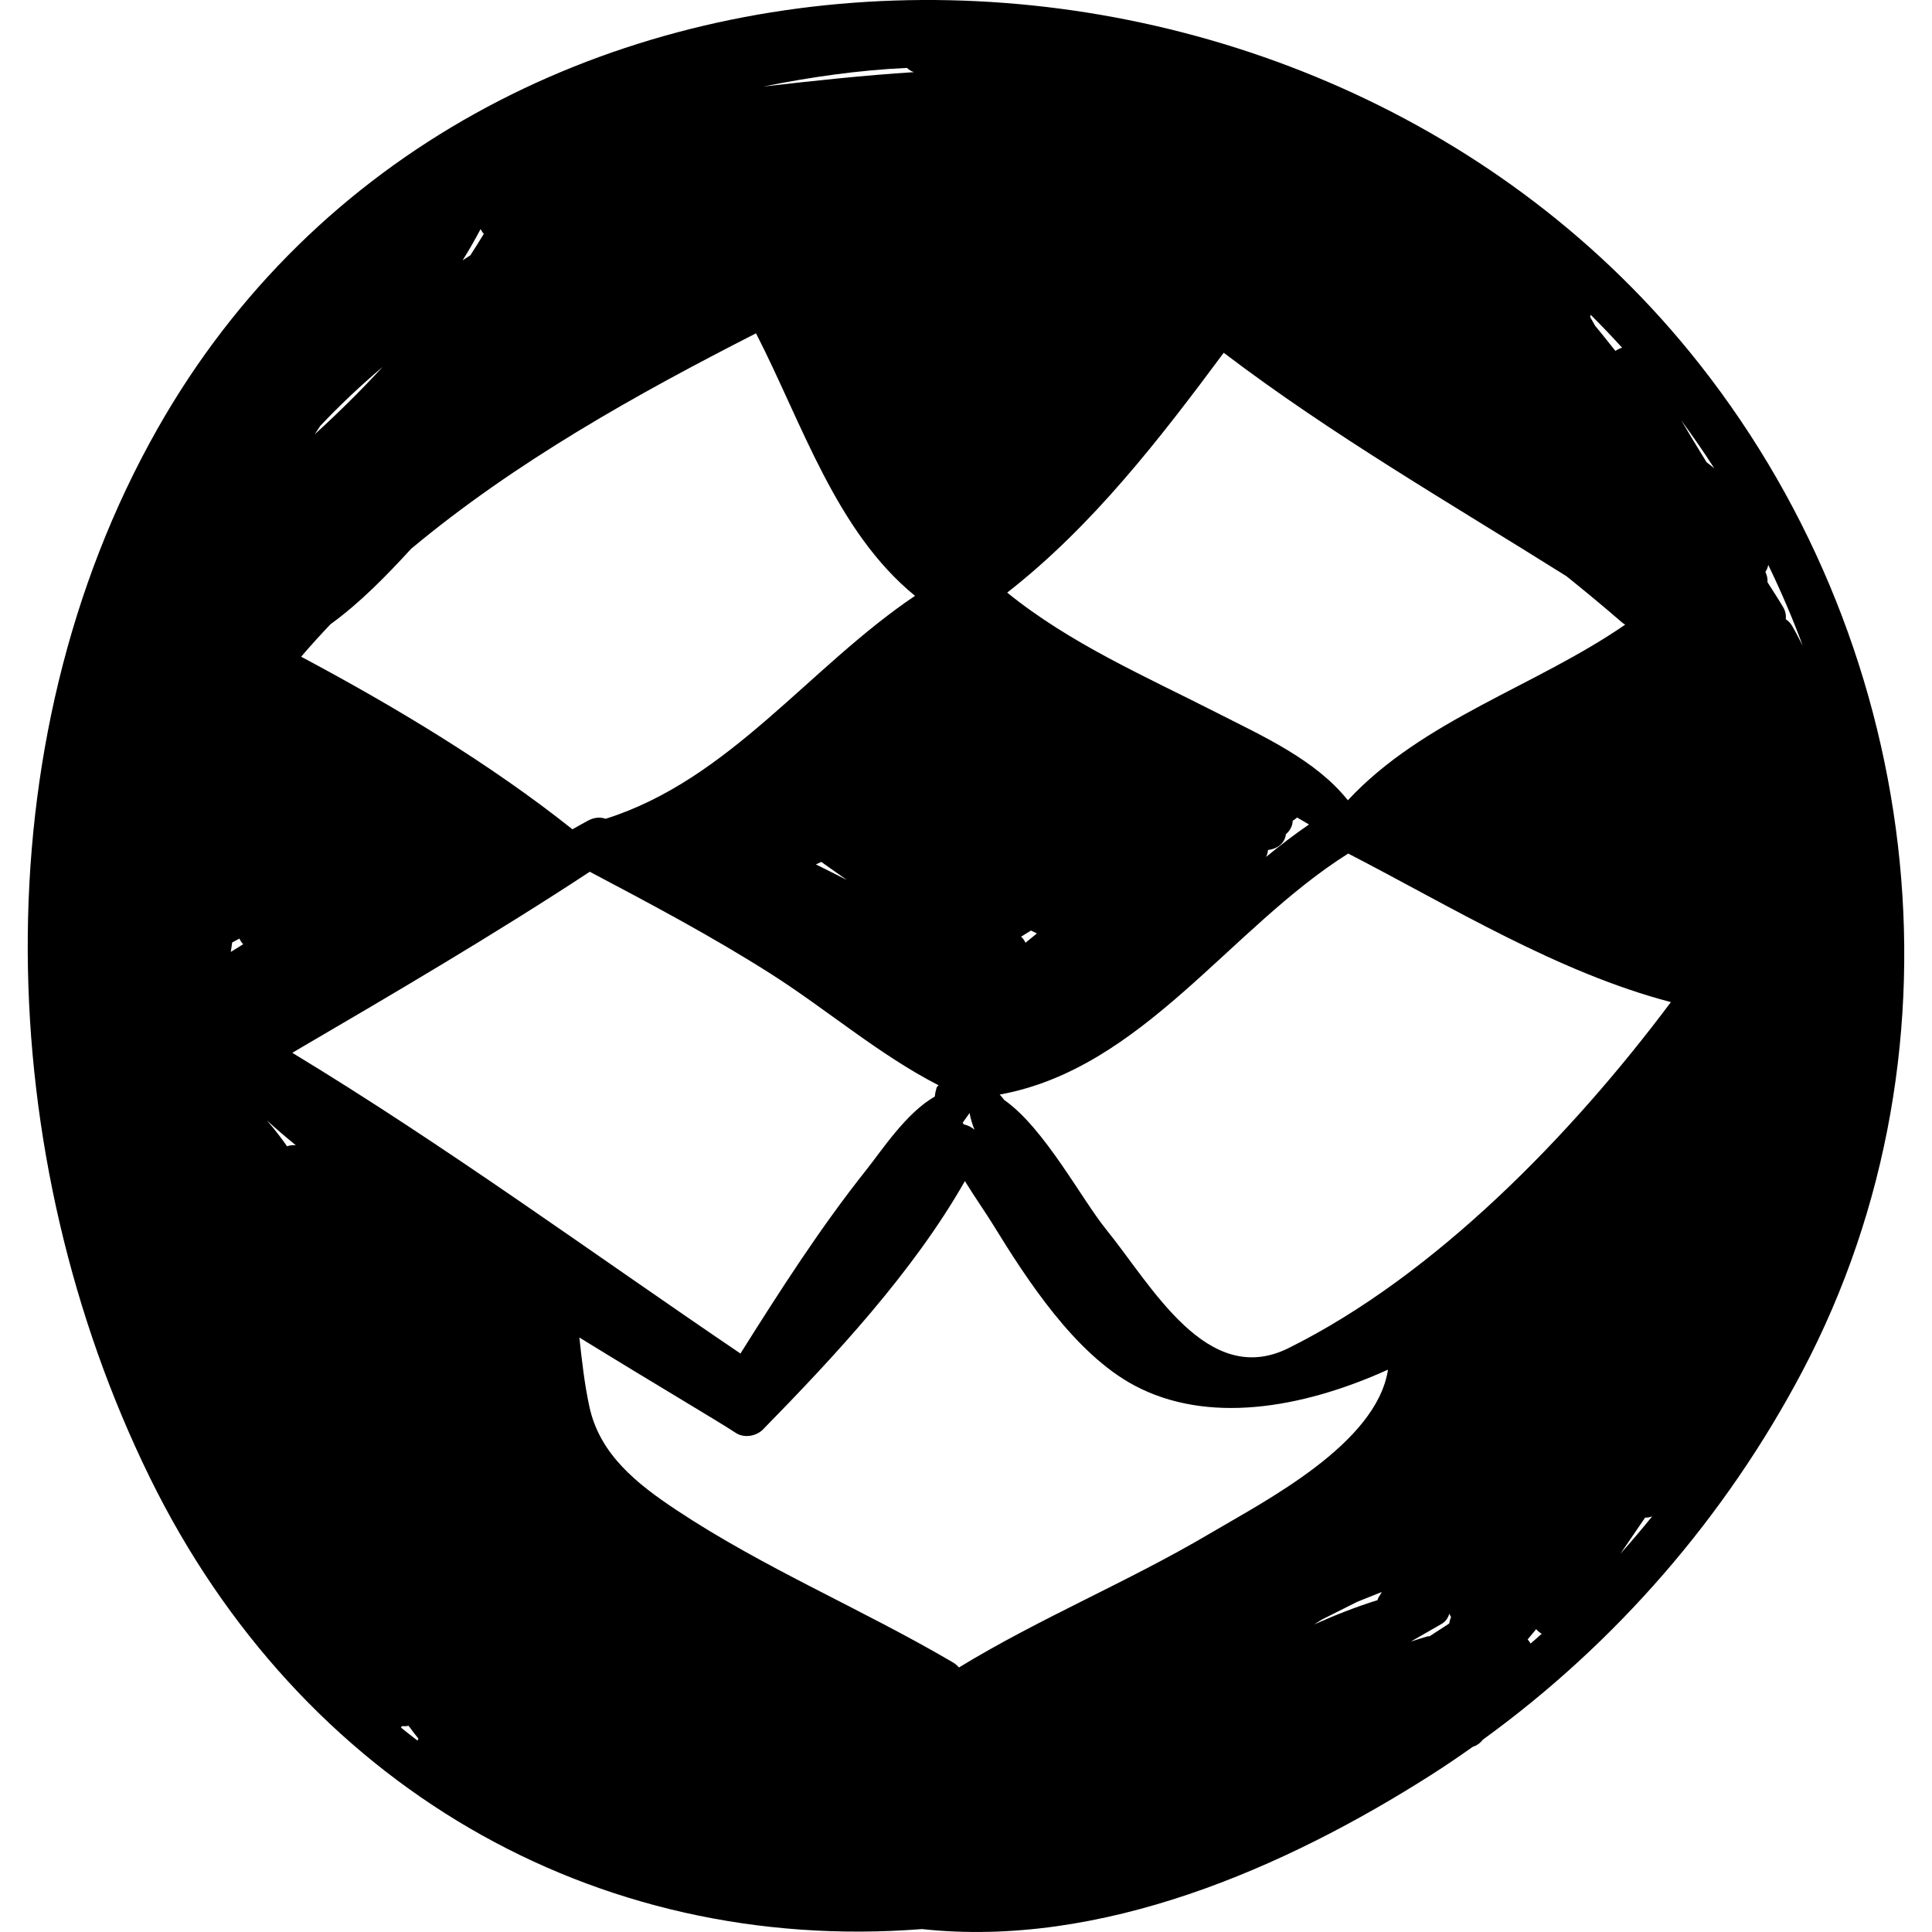 <?xml version="1.0" encoding="iso-8859-1"?>
<!-- Generator: Adobe Illustrator 16.0.0, SVG Export Plug-In . SVG Version: 6.00 Build 0)  -->
<!DOCTYPE svg PUBLIC "-//W3C//DTD SVG 1.1//EN" "http://www.w3.org/Graphics/SVG/1.1/DTD/svg11.dtd">
<svg version="1.1" id="Capa_1" xmlns="http://www.w3.org/2000/svg" xmlns:xlink="http://www.w3.org/1999/xlink" x="0px" y="0px"
	 width="191.121px" height="191.12px" viewBox="0 0 191.121 191.12" style="enable-background:new 0 0 191.121 191.12;"
	 xml:space="preserve">
<g>
	<path d="M167.118,34.771C128.245-12.806,46.825-12.788,15.566,42.44c-17.665,31.211-16.282,72.061-0.733,103.745
		c14.913,30.389,43.947,47.175,76.37,44.648c17.695,1.906,35.854-5.994,50.465-15.312c1.368-0.872,2.706-1.788,4.03-2.723
		c0.041-0.015,0.083-0.028,0.124-0.045c0.393-0.146,0.658-0.388,0.868-0.659c13.146-9.515,24.015-22.057,31.587-36.404
		C195.43,103.186,190.096,62.897,167.118,34.771z M157.359,31.143c1.061,1.063,2.102,2.144,3.106,3.256
		c-0.233,0.068-0.457,0.175-0.66,0.317c-0.669-0.822-1.309-1.663-1.998-2.472c-0.165-0.296-0.334-0.59-0.501-0.884
		C157.326,31.287,157.346,31.215,157.359,31.143z M154.963,57.002c1.844,1.483,3.669,2.991,5.461,4.545
		c0.113,0.097,0.229,0.178,0.345,0.247c-8.915,6.141-20.008,9.394-27.433,17.373c-3.185-4-8.414-6.341-12.849-8.601
		c-7.175-3.657-14.585-6.866-20.851-11.943c8.42-6.57,15.062-15.166,21.42-23.726C131.82,43.078,143.531,49.822,154.963,57.002z
		 M129.492,81.561c-1.465,1.001-2.874,2.084-4.25,3.212c0.113-0.217,0.173-0.449,0.194-0.689c0.871-0.096,1.659-0.621,1.769-1.558
		c0.397-0.338,0.664-0.822,0.676-1.335c0.159-0.093,0.301-0.199,0.431-0.32C128.699,81.105,129.11,81.321,129.492,81.561z
		 M102.576,92.339c-0.375,0.309-0.754,0.614-1.132,0.921c-0.095-0.215-0.228-0.42-0.435-0.6c0.334-0.203,0.659-0.406,0.978-0.605
		C102.184,92.148,102.378,92.247,102.576,92.339z M59.911,80.997c-0.51-0.179-1.112-0.157-1.746,0.184
		c-0.516,0.278-1.024,0.572-1.538,0.855c-8.13-6.471-17.681-12.195-26.836-17.071c0.935-1.1,1.909-2.164,2.9-3.211
		c2.937-2.125,5.563-4.83,7.981-7.466c10.28-8.581,22.307-15.296,34.116-21.314c4.576,8.911,7.905,19.589,15.73,25.968
		C80.03,65.999,72.167,77.137,59.911,80.997z M83.773,87.049c-1.016-0.52-2.038-1.029-3.06-1.536
		c0.187-0.088,0.361-0.168,0.532-0.25C82.089,85.857,82.937,86.452,83.773,87.049z M89.721,6.717c0.176,0.177,0.405,0.32,0.69,0.42
		c-4.981,0.316-9.944,0.857-14.904,1.424C80.212,7.617,84.948,6.939,89.721,6.717z M47.862,23.131
		c-0.441,0.714-0.876,1.433-1.337,2.131c-0.254,0.161-0.508,0.323-0.76,0.486c0.632-0.997,1.217-2.03,1.775-3.083
		C47.63,22.833,47.732,22.996,47.862,23.131z M37.851,36.297c-2.133,2.32-4.381,4.54-6.719,6.669
		c0.189-0.272,0.36-0.556,0.546-0.831C33.618,40.083,35.682,38.134,37.851,36.297z M95.915,110.103
		c0.09,0.529,0.261,1.085,0.481,1.653c-0.295-0.262-0.659-0.445-1.049-0.524c-0.037-0.052-0.083-0.108-0.119-0.16
		C95.456,110.748,95.689,110.429,95.915,110.103z M22.832,94.167c0.047-0.311,0.091-0.623,0.136-0.933
		c0.239-0.125,0.476-0.255,0.713-0.386c0.104,0.217,0.228,0.405,0.376,0.56C23.648,93.659,23.24,93.914,22.832,94.167z
		 M28.402,113.397c-0.607-0.857-1.249-1.7-1.961-2.513c-0.001-0.006-0.002-0.012-0.003-0.017c0.847,0.775,1.795,1.586,2.825,2.425
		C28.964,113.266,28.673,113.295,28.402,113.397z M28.913,104.147c9.896-5.789,19.855-11.619,29.429-17.91
		c6.067,3.205,12.058,6.382,17.876,10.077c5.504,3.495,10.786,8.058,16.64,11.051c-0.096,0.06-0.179,0.146-0.218,0.274
		c-0.084,0.271-0.138,0.553-0.17,0.842c-2.809,1.586-5.241,5.324-6.765,7.24c-4.565,5.739-8.549,11.964-12.457,18.176
		C58.509,123.91,44.145,113.377,28.913,104.147z M41.303,172.187c-0.55-0.425-1.102-0.849-1.643-1.292
		c0.036-0.051,0.08-0.094,0.109-0.146c0.219,0.029,0.437,0.015,0.648-0.027c0.317,0.432,0.642,0.855,0.974,1.271
		C41.364,172.058,41.323,172.116,41.303,172.187z M136.341,158.079c-0.041,0.071-0.043,0.144-0.074,0.215
		c-2.141,0.666-4.22,1.489-6.263,2.403c0.252-0.159,0.501-0.321,0.754-0.479c1.168-0.579,2.333-1.164,3.495-1.755
		c0.819-0.321,1.633-0.65,2.445-0.982C136.581,157.682,136.458,157.878,136.341,158.079z M119.611,151.746
		c-8.041,4.749-16.779,8.339-24.747,13.207c-0.161-0.184-0.352-0.357-0.603-0.505c-8.998-5.286-18.629-9.281-27.359-15.077
		c-3.914-2.599-7.578-5.499-8.599-10.223c-0.487-2.254-0.741-4.547-0.991-6.838c7.497,4.622,13.704,8.267,15.473,9.437
		c0.824,0.545,2.032,0.337,2.703-0.349c7.058-7.213,14.855-15.576,19.962-24.56c1.02,1.65,2.07,3.145,2.743,4.239
		c3.401,5.536,8.127,12.83,14.025,15.978c7.162,3.819,16.416,2.354,25.089-1.564C136.17,142.847,125.138,148.481,119.611,151.746z
		 M143.36,160.604c-0.648,0.418-1.297,0.835-1.94,1.26c-0.083,0.013-0.152-0.005-0.239,0.02c-0.546,0.155-1.08,0.337-1.618,0.508
		c1.013-0.579,2.023-1.16,3.034-1.743c0.423-0.243,0.663-0.613,0.775-1.02c0.047,0.119,0.104,0.234,0.173,0.345
		C143.446,160.19,143.389,160.4,143.36,160.604z M151.417,162.583c-0.01-0.016-0.022-0.027-0.034-0.043
		c-0.075-0.13-0.16-0.253-0.264-0.356c0.28-0.343,0.564-0.682,0.845-1.023c0.154,0.183,0.341,0.338,0.549,0.46
		C152.161,161.943,151.779,162.26,151.417,162.583z M160.292,153.711c0.815-1.194,1.631-2.388,2.448-3.582
		c0.233,0.01,0.471-0.027,0.704-0.125C162.421,151.264,161.37,152.498,160.292,153.711z M127.46,133.363
		c-8.061,4.001-13.516-6.174-18.022-11.724c-2.434-2.996-6.139-10.064-10.085-12.816c-0.131-0.155-0.255-0.314-0.385-0.468
		c-0.024-0.029-0.052-0.048-0.078-0.076c14.115-2.563,22.756-16.471,34.479-23.842c10.207,5.262,20.722,11.763,31.922,14.695
		C155.427,112.317,141.966,126.163,127.46,133.363z M168.812,45.714c-0.845-1.368-1.675-2.745-2.495-4.128
		c1.135,1.545,2.227,3.122,3.262,4.735C169.326,46.119,169.069,45.915,168.812,45.714z M177.274,61.9
		c-0.165-0.286-0.38-0.484-0.614-0.639c0.036-0.38-0.02-0.786-0.271-1.21c-0.493-0.833-1.025-1.639-1.541-2.455
		c0.027-0.319-0.04-0.666-0.208-1.024c0.145-0.208,0.241-0.441,0.279-0.694c1.259,2.608,2.408,5.27,3.412,7.993
		C177.988,63.211,177.65,62.55,177.274,61.9z"/>
</g>
<g>
</g>
<g>
</g>
<g>
</g>
<g>
</g>
<g>
</g>
<g>
</g>
<g>
</g>
<g>
</g>
<g>
</g>
<g>
</g>
<g>
</g>
<g>
</g>
<g>
</g>
<g>
</g>
<g>
</g>
</svg>

